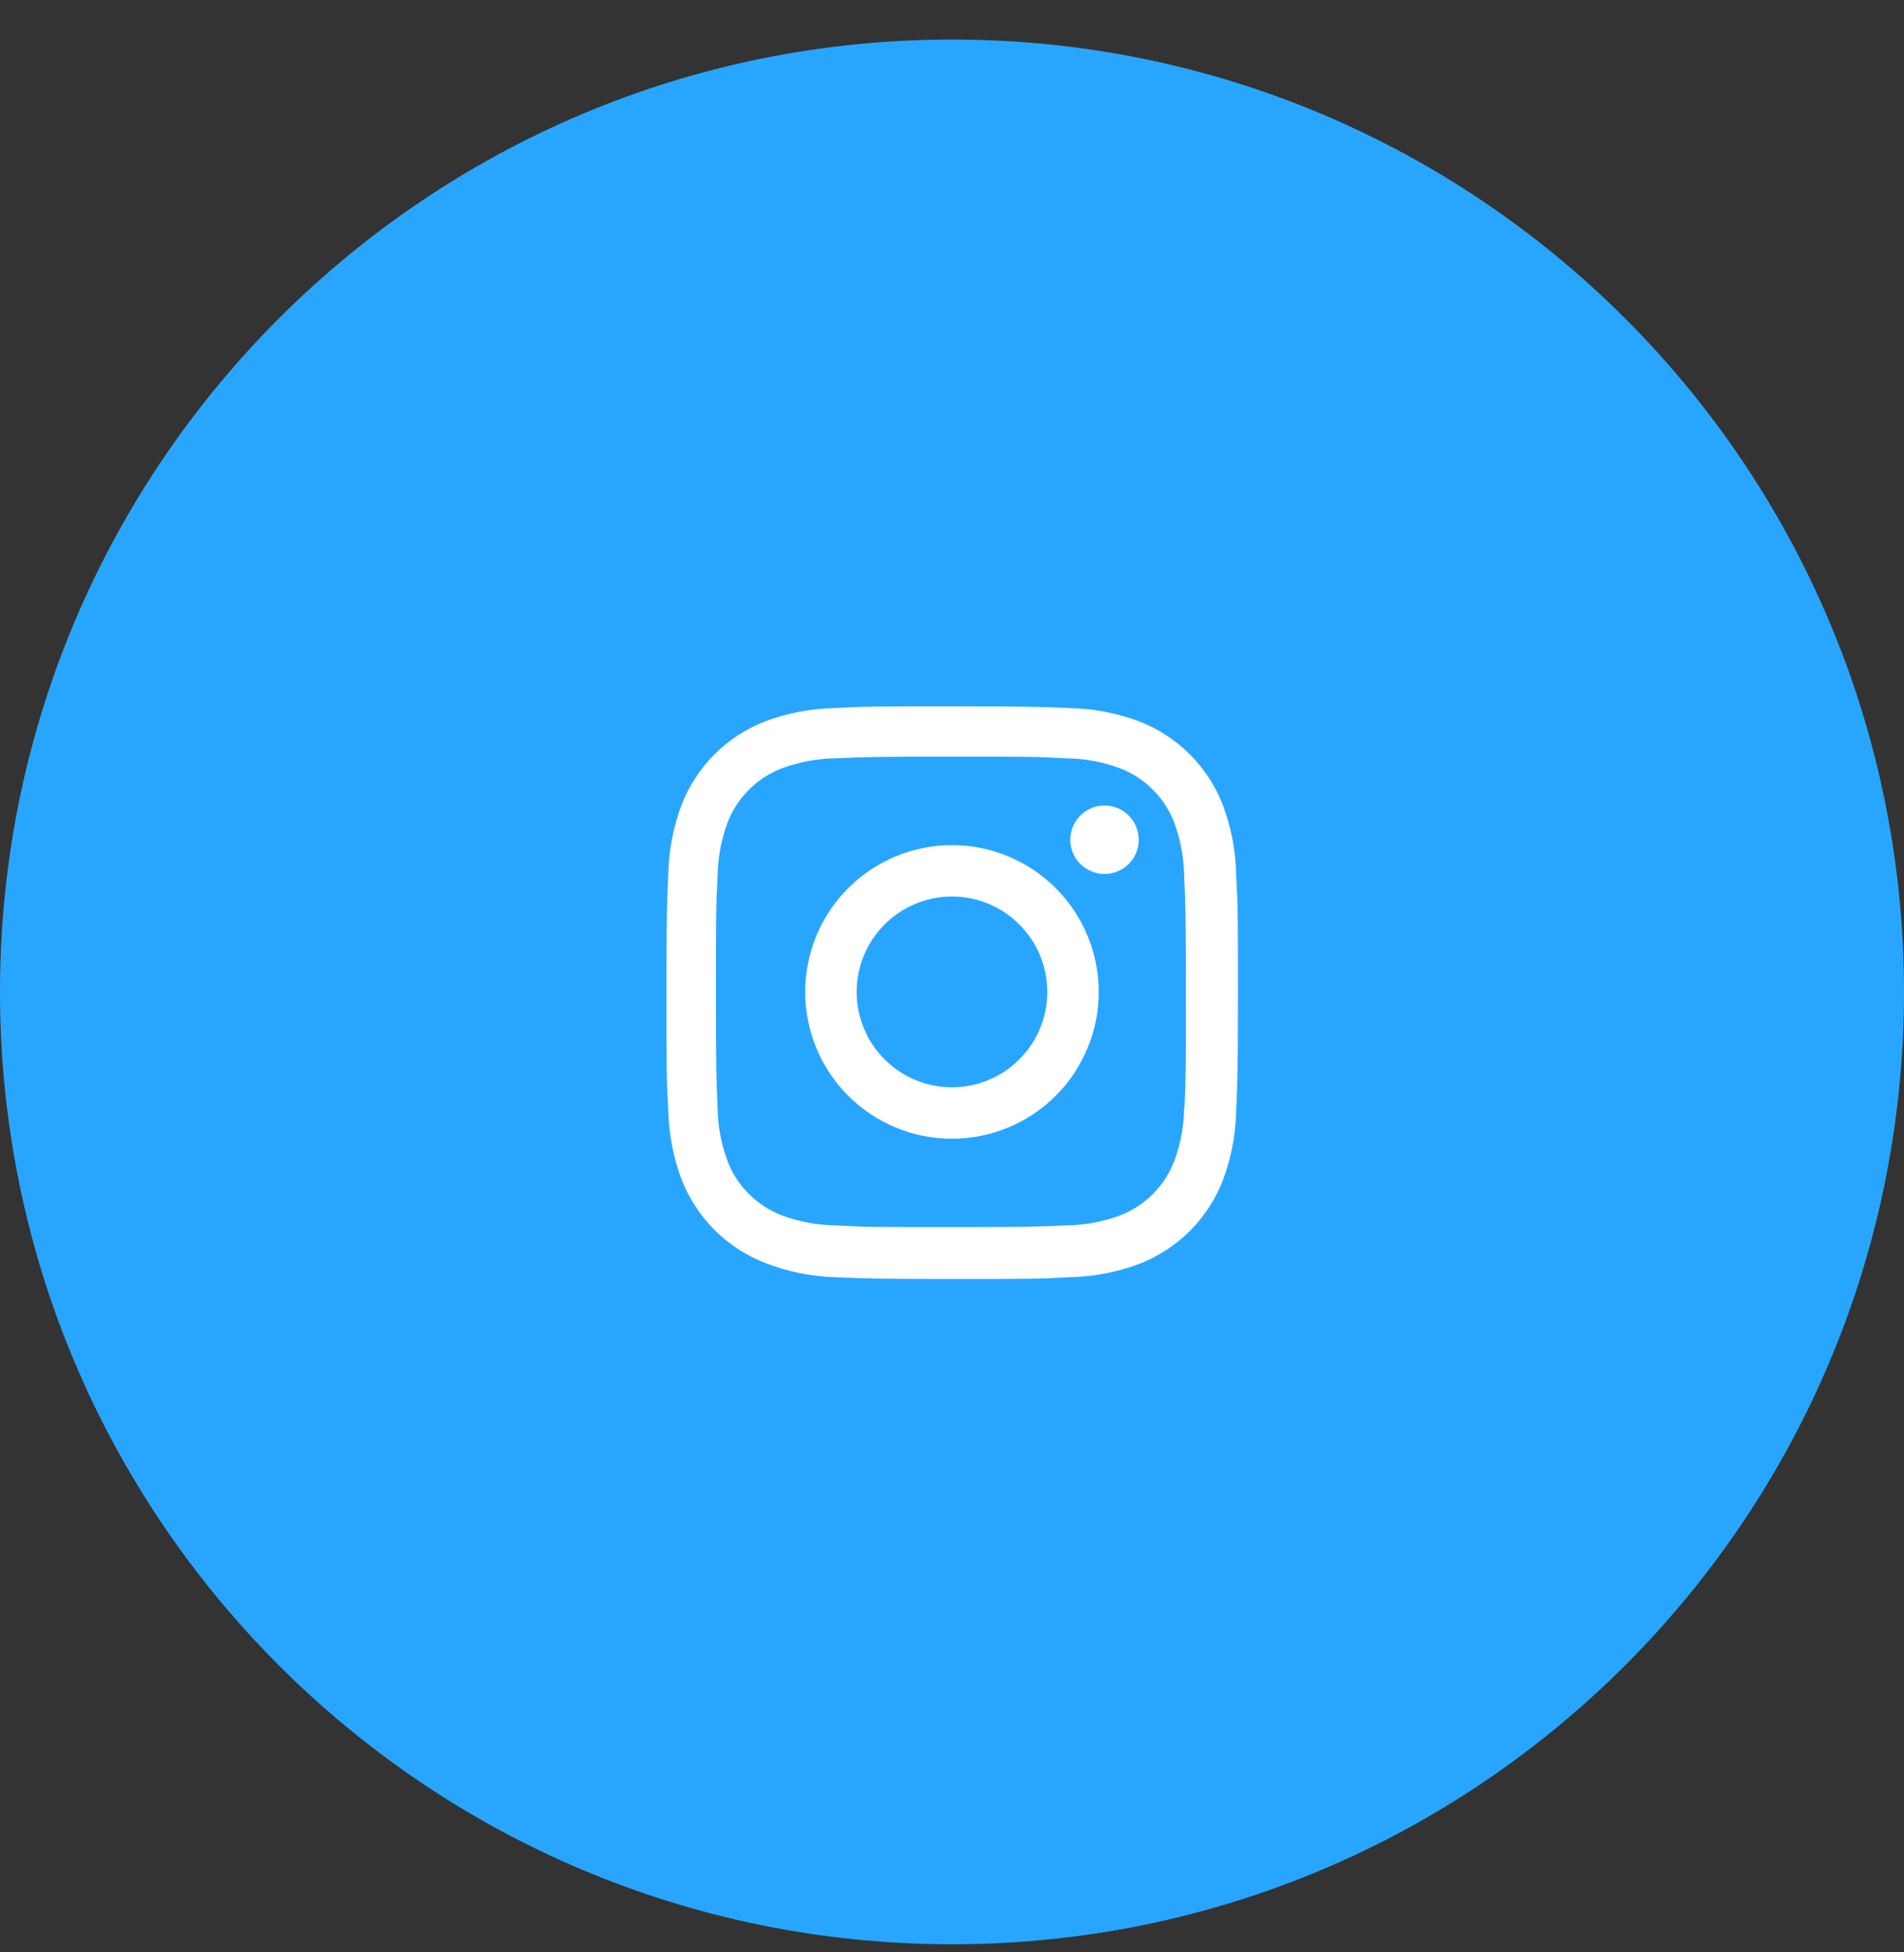 <svg width="40" height="41" viewBox="0 0 40 41" fill="none" xmlns="http://www.w3.org/2000/svg">
<rect x="0" y="0" width="40" height="41" fill="#333333" stroke="none"/>
<g clip-path="url(#clip0_232_82)">
<path d="M40 20.83C40 9.784 31.046 0.83 20 0.83C8.954 0.83 0 9.784 0 20.83C0 31.876 8.954 40.83 20 40.83C31.046 40.83 40 31.876 40 20.83Z" fill="#28A6FF"/>
<path d="M19.999 17.748C19.181 17.748 18.398 18.073 17.819 18.651C17.241 19.229 16.916 20.013 16.916 20.831C16.916 21.648 17.241 22.432 17.819 23.011C18.398 23.589 19.181 23.913 19.999 23.913C20.817 23.913 21.601 23.589 22.179 23.011C22.757 22.432 23.082 21.648 23.082 20.831C23.082 20.013 22.757 19.229 22.179 18.651C21.601 18.073 20.817 17.748 19.999 17.748ZM19.999 22.833C19.468 22.833 18.959 22.622 18.583 22.246C18.207 21.871 17.997 21.361 17.997 20.83C17.997 20.299 18.207 19.79 18.583 19.414C18.959 19.038 19.468 18.827 19.999 18.827C20.53 18.827 21.04 19.038 21.415 19.414C21.791 19.79 22.002 20.299 22.002 20.83C22.002 21.361 21.791 21.871 21.415 22.246C21.04 22.622 20.53 22.833 19.999 22.833Z" fill="white"/>
<path d="M23.204 18.353C23.601 18.353 23.923 18.032 23.923 17.635C23.923 17.238 23.601 16.916 23.204 16.916C22.807 16.916 22.485 17.238 22.485 17.635C22.485 18.032 22.807 18.353 23.204 18.353Z" fill="white"/>
<path d="M25.689 16.904C25.535 16.506 25.299 16.144 24.996 15.841C24.694 15.539 24.332 15.304 23.933 15.149C23.467 14.974 22.974 14.88 22.476 14.87C21.834 14.841 21.631 14.834 20.003 14.834C18.375 14.834 18.166 14.834 17.529 14.87C17.032 14.879 16.539 14.974 16.073 15.149C15.675 15.303 15.313 15.539 15.01 15.841C14.708 16.143 14.472 16.506 14.318 16.904C14.143 17.371 14.049 17.863 14.039 18.361C14.01 19.003 14.002 19.206 14.002 20.835C14.002 22.463 14.002 22.67 14.039 23.308C14.049 23.807 14.143 24.299 14.318 24.766C14.473 25.165 14.709 25.526 15.011 25.829C15.313 26.131 15.676 26.366 16.074 26.521C16.539 26.703 17.032 26.804 17.531 26.821C18.173 26.849 18.376 26.858 20.004 26.858C21.632 26.858 21.841 26.858 22.477 26.821C22.976 26.811 23.468 26.716 23.935 26.541C24.333 26.387 24.695 26.151 24.997 25.849C25.3 25.547 25.536 25.185 25.69 24.786C25.866 24.32 25.959 23.828 25.97 23.329C25.998 22.688 26.007 22.484 26.007 20.855C26.007 19.227 26.007 19.02 25.97 18.382C25.962 17.877 25.867 17.377 25.689 16.904ZM24.877 23.259C24.873 23.643 24.802 24.024 24.669 24.384C24.569 24.643 24.416 24.879 24.22 25.075C24.023 25.272 23.788 25.425 23.528 25.525C23.172 25.657 22.795 25.727 22.415 25.732C21.782 25.762 21.603 25.769 19.979 25.769C18.354 25.769 18.188 25.769 17.542 25.732C17.162 25.727 16.786 25.657 16.43 25.525C16.169 25.425 15.933 25.273 15.736 25.076C15.538 24.88 15.384 24.644 15.284 24.384C15.152 24.027 15.082 23.651 15.076 23.271C15.047 22.638 15.041 22.459 15.041 20.835C15.041 19.211 15.041 19.045 15.076 18.399C15.081 18.015 15.151 17.634 15.284 17.274C15.487 16.748 15.903 16.334 16.43 16.133C16.786 16.001 17.162 15.931 17.542 15.925C18.176 15.897 18.354 15.889 19.979 15.889C21.604 15.889 21.77 15.889 22.415 15.925C22.795 15.93 23.172 16 23.528 16.133C23.788 16.233 24.023 16.386 24.22 16.583C24.416 16.779 24.569 17.015 24.669 17.274C24.801 17.631 24.871 18.007 24.877 18.387C24.905 19.021 24.913 19.199 24.913 20.823C24.913 22.448 24.913 22.622 24.884 23.259L24.877 23.259Z" fill="white"/>
</g>
<defs>
<clipPath id="clip0_232_82">
<rect width="40" height="41" fill="white"/>
</clipPath>
</defs>
</svg>

